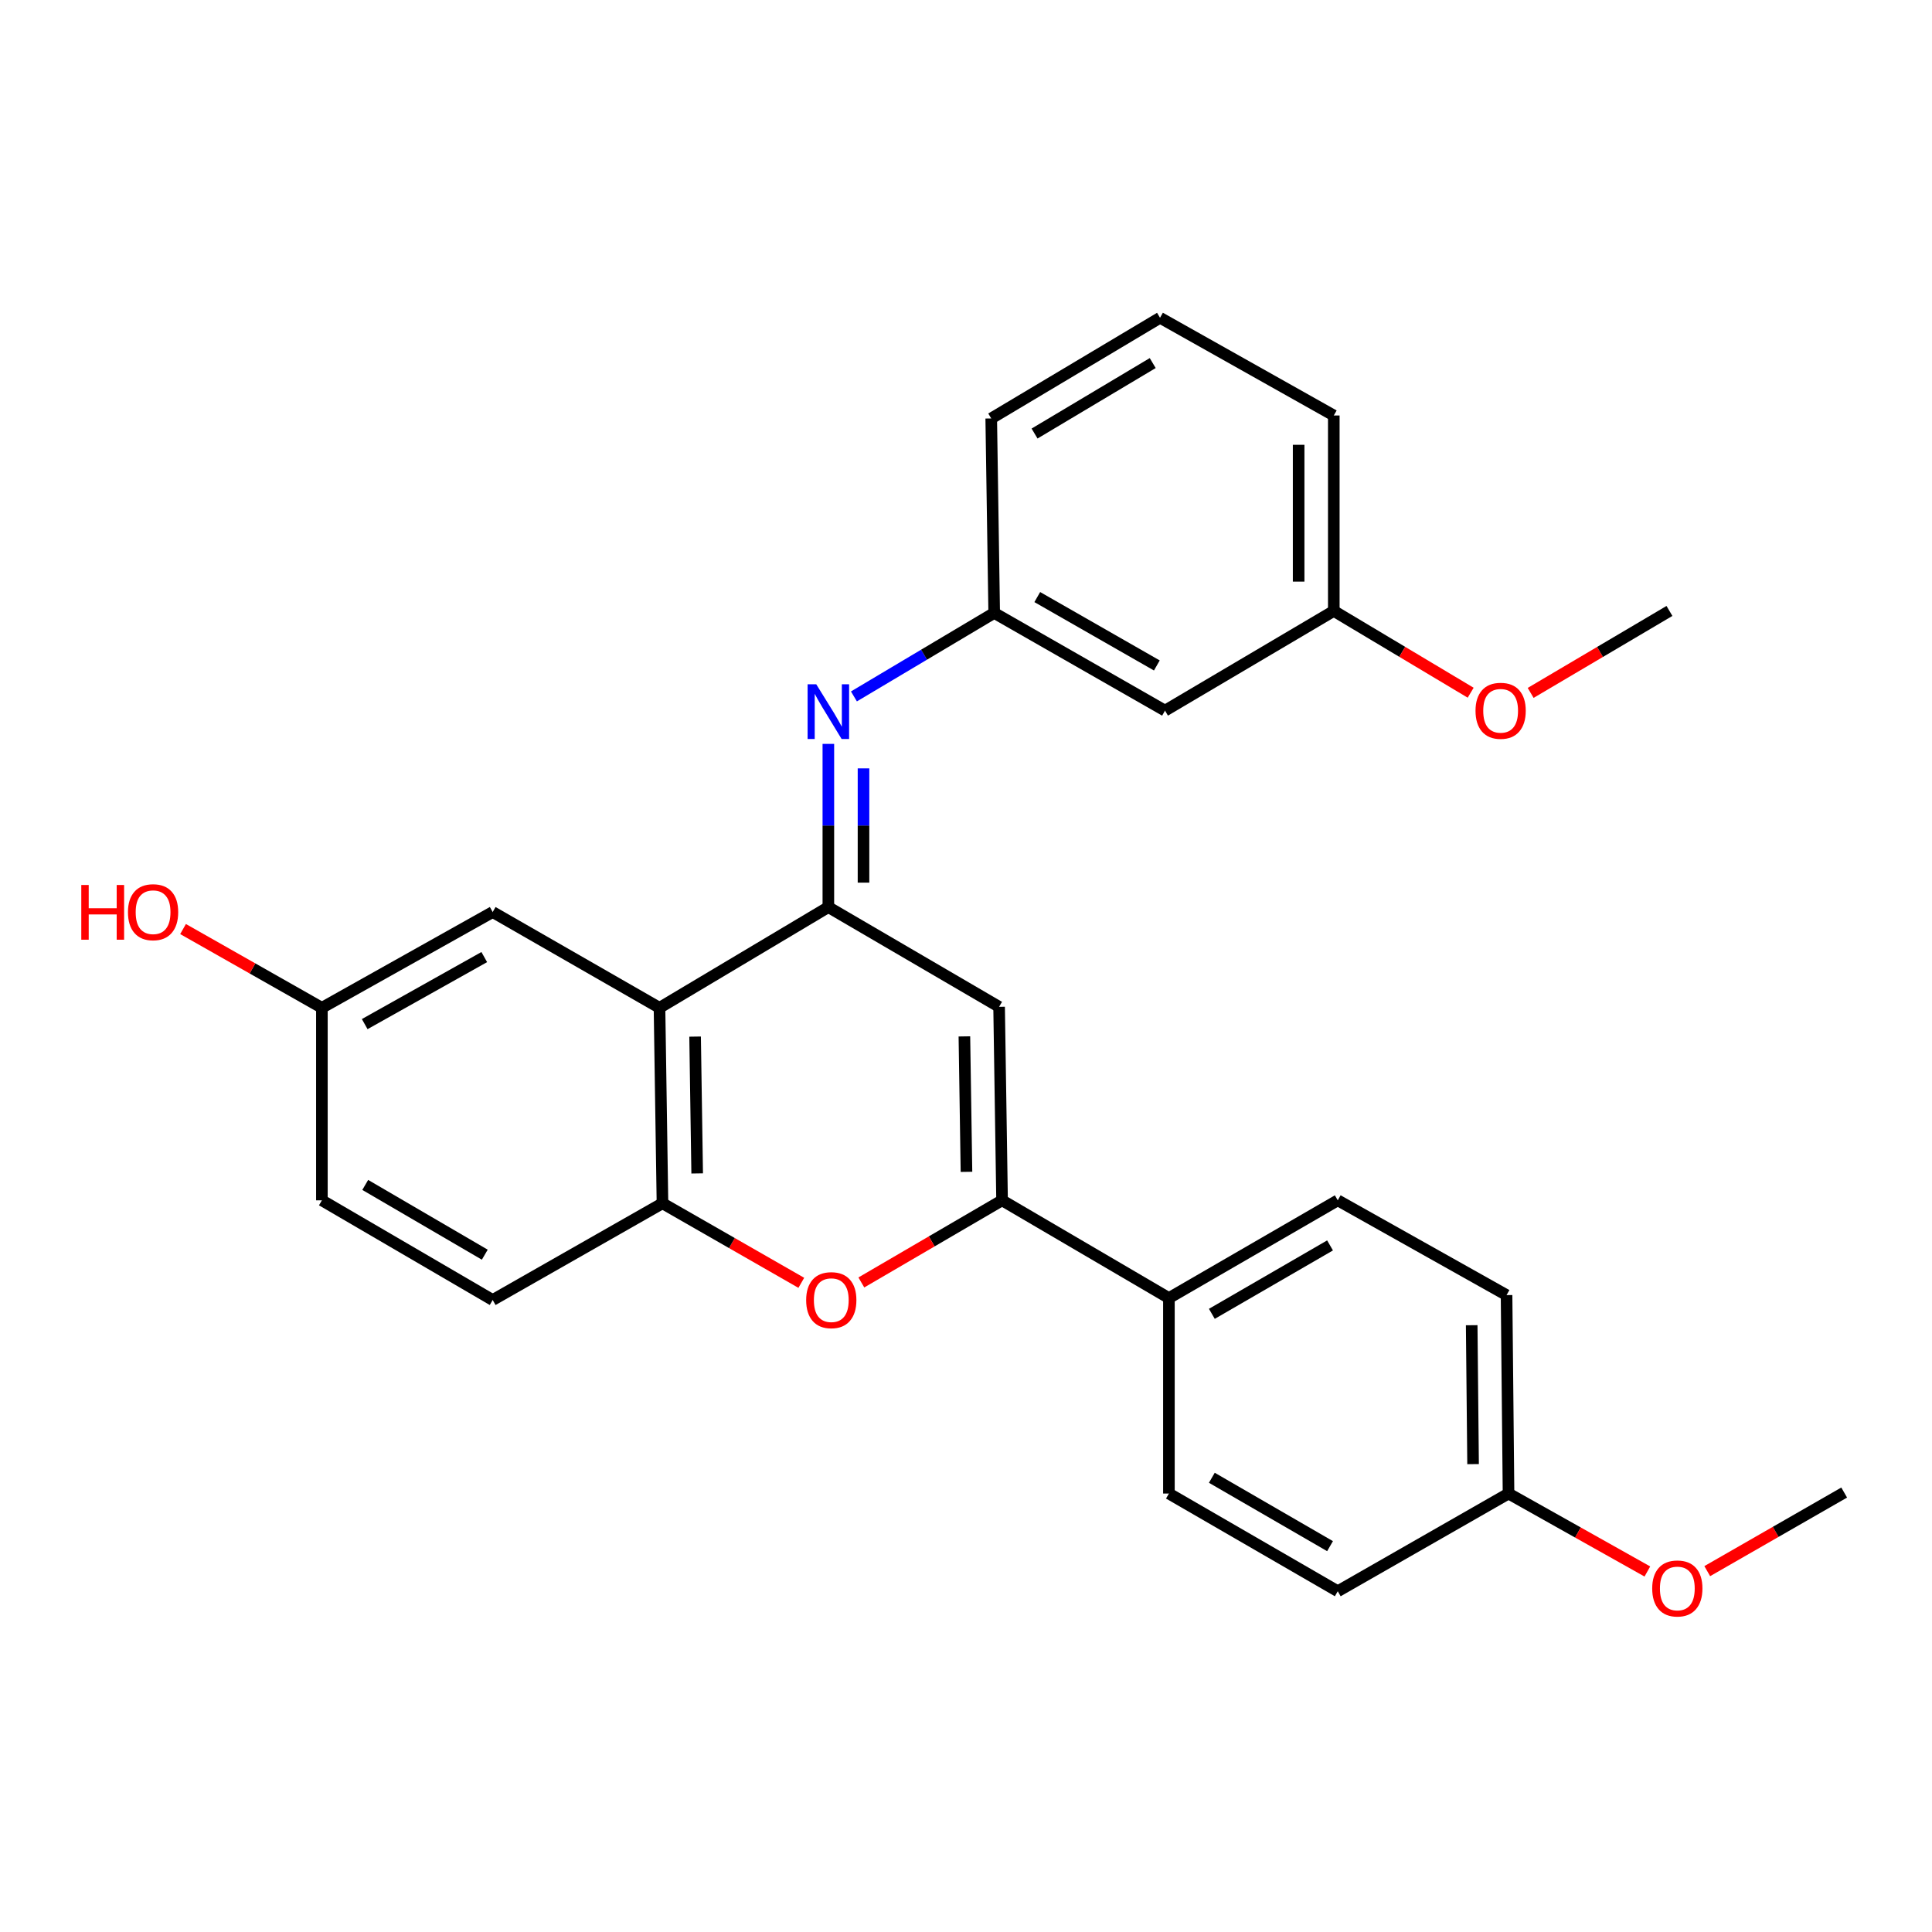 <?xml version='1.0' encoding='iso-8859-1'?>
<svg version='1.1' baseProfile='full'
              xmlns='http://www.w3.org/2000/svg'
                      xmlns:rdkit='http://www.rdkit.org/xml'
                      xmlns:xlink='http://www.w3.org/1999/xlink'
                  xml:space='preserve'
width='1000px' height='1000px' viewBox='0 0 1000 1000'>
<!-- END OF HEADER -->
<rect style='opacity:1.0;fill:#FFFFFF;stroke:none' width='1000' height='1000' x='0' y='0'> </rect>
<path class='bond-0' d='M 428.754,469.524 L 517.133,521.133' style='fill:none;fill-rule:evenodd;stroke:#000000;stroke-width:6px;stroke-linecap:butt;stroke-linejoin:miter;stroke-opacity:1' />
<path class='bond-2' d='M 428.754,469.524 L 341.357,521.639' style='fill:none;fill-rule:evenodd;stroke:#000000;stroke-width:6px;stroke-linecap:butt;stroke-linejoin:miter;stroke-opacity:1' />
<path class='bond-5' d='M 428.754,469.524 L 428.754,427.28' style='fill:none;fill-rule:evenodd;stroke:#000000;stroke-width:6px;stroke-linecap:butt;stroke-linejoin:miter;stroke-opacity:1' />
<path class='bond-5' d='M 428.754,427.28 L 428.754,385.036' style='fill:none;fill-rule:evenodd;stroke:#0000FF;stroke-width:6px;stroke-linecap:butt;stroke-linejoin:miter;stroke-opacity:1' />
<path class='bond-5' d='M 446.952,456.85 L 446.952,427.28' style='fill:none;fill-rule:evenodd;stroke:#000000;stroke-width:6px;stroke-linecap:butt;stroke-linejoin:miter;stroke-opacity:1' />
<path class='bond-5' d='M 446.952,427.28 L 446.952,397.709' style='fill:none;fill-rule:evenodd;stroke:#0000FF;stroke-width:6px;stroke-linecap:butt;stroke-linejoin:miter;stroke-opacity:1' />
<path class='bond-1' d='M 517.133,521.133 L 518.669,621.289' style='fill:none;fill-rule:evenodd;stroke:#000000;stroke-width:6px;stroke-linecap:butt;stroke-linejoin:miter;stroke-opacity:1' />
<path class='bond-1' d='M 499.168,536.436 L 500.244,606.545' style='fill:none;fill-rule:evenodd;stroke:#000000;stroke-width:6px;stroke-linecap:butt;stroke-linejoin:miter;stroke-opacity:1' />
<path class='bond-6' d='M 518.669,621.289 L 605.026,671.878' style='fill:none;fill-rule:evenodd;stroke:#000000;stroke-width:6px;stroke-linecap:butt;stroke-linejoin:miter;stroke-opacity:1' />
<path class='bond-27' d='M 518.669,621.289 L 482.25,642.544' style='fill:none;fill-rule:evenodd;stroke:#000000;stroke-width:6px;stroke-linecap:butt;stroke-linejoin:miter;stroke-opacity:1' />
<path class='bond-27' d='M 482.25,642.544 L 445.83,663.798' style='fill:none;fill-rule:evenodd;stroke:#FF0000;stroke-width:6px;stroke-linecap:butt;stroke-linejoin:miter;stroke-opacity:1' />
<path class='bond-4' d='M 341.357,521.639 L 342.893,622.816' style='fill:none;fill-rule:evenodd;stroke:#000000;stroke-width:6px;stroke-linecap:butt;stroke-linejoin:miter;stroke-opacity:1' />
<path class='bond-4' d='M 359.783,536.539 L 360.858,607.363' style='fill:none;fill-rule:evenodd;stroke:#000000;stroke-width:6px;stroke-linecap:butt;stroke-linejoin:miter;stroke-opacity:1' />
<path class='bond-7' d='M 341.357,521.639 L 255.011,472.071' style='fill:none;fill-rule:evenodd;stroke:#000000;stroke-width:6px;stroke-linecap:butt;stroke-linejoin:miter;stroke-opacity:1' />
<path class='bond-3' d='M 414.753,663.988 L 378.823,643.402' style='fill:none;fill-rule:evenodd;stroke:#FF0000;stroke-width:6px;stroke-linecap:butt;stroke-linejoin:miter;stroke-opacity:1' />
<path class='bond-3' d='M 378.823,643.402 L 342.893,622.816' style='fill:none;fill-rule:evenodd;stroke:#000000;stroke-width:6px;stroke-linecap:butt;stroke-linejoin:miter;stroke-opacity:1' />
<path class='bond-10' d='M 342.893,622.816 L 255.011,672.878' style='fill:none;fill-rule:evenodd;stroke:#000000;stroke-width:6px;stroke-linecap:butt;stroke-linejoin:miter;stroke-opacity:1' />
<path class='bond-8' d='M 441.992,360.467 L 478.294,338.86' style='fill:none;fill-rule:evenodd;stroke:#0000FF;stroke-width:6px;stroke-linecap:butt;stroke-linejoin:miter;stroke-opacity:1' />
<path class='bond-8' d='M 478.294,338.86 L 514.595,317.252' style='fill:none;fill-rule:evenodd;stroke:#000000;stroke-width:6px;stroke-linecap:butt;stroke-linejoin:miter;stroke-opacity:1' />
<path class='bond-11' d='M 605.026,671.878 L 692.423,621.289' style='fill:none;fill-rule:evenodd;stroke:#000000;stroke-width:6px;stroke-linecap:butt;stroke-linejoin:miter;stroke-opacity:1' />
<path class='bond-11' d='M 627.251,680.039 L 688.43,644.627' style='fill:none;fill-rule:evenodd;stroke:#000000;stroke-width:6px;stroke-linecap:butt;stroke-linejoin:miter;stroke-opacity:1' />
<path class='bond-12' d='M 605.026,671.878 L 605.026,773.055' style='fill:none;fill-rule:evenodd;stroke:#000000;stroke-width:6px;stroke-linecap:butt;stroke-linejoin:miter;stroke-opacity:1' />
<path class='bond-13' d='M 255.011,472.071 L 166.612,521.639' style='fill:none;fill-rule:evenodd;stroke:#000000;stroke-width:6px;stroke-linecap:butt;stroke-linejoin:miter;stroke-opacity:1' />
<path class='bond-13' d='M 250.651,495.379 L 188.772,530.076' style='fill:none;fill-rule:evenodd;stroke:#000000;stroke-width:6px;stroke-linecap:butt;stroke-linejoin:miter;stroke-opacity:1' />
<path class='bond-9' d='M 514.595,317.252 L 603.004,367.821' style='fill:none;fill-rule:evenodd;stroke:#000000;stroke-width:6px;stroke-linecap:butt;stroke-linejoin:miter;stroke-opacity:1' />
<path class='bond-9' d='M 536.891,309.042 L 598.778,344.44' style='fill:none;fill-rule:evenodd;stroke:#000000;stroke-width:6px;stroke-linecap:butt;stroke-linejoin:miter;stroke-opacity:1' />
<path class='bond-23' d='M 514.595,317.252 L 513.059,216.591' style='fill:none;fill-rule:evenodd;stroke:#000000;stroke-width:6px;stroke-linecap:butt;stroke-linejoin:miter;stroke-opacity:1' />
<path class='bond-14' d='M 603.004,367.821 L 690.371,316.221' style='fill:none;fill-rule:evenodd;stroke:#000000;stroke-width:6px;stroke-linecap:butt;stroke-linejoin:miter;stroke-opacity:1' />
<path class='bond-28' d='M 255.011,672.878 L 166.612,621.289' style='fill:none;fill-rule:evenodd;stroke:#000000;stroke-width:6px;stroke-linecap:butt;stroke-linejoin:miter;stroke-opacity:1' />
<path class='bond-28' d='M 250.923,649.423 L 189.044,613.311' style='fill:none;fill-rule:evenodd;stroke:#000000;stroke-width:6px;stroke-linecap:butt;stroke-linejoin:miter;stroke-opacity:1' />
<path class='bond-17' d='M 692.423,621.289 L 779.791,670.341' style='fill:none;fill-rule:evenodd;stroke:#000000;stroke-width:6px;stroke-linecap:butt;stroke-linejoin:miter;stroke-opacity:1' />
<path class='bond-18' d='M 605.026,773.055 L 692.423,823.623' style='fill:none;fill-rule:evenodd;stroke:#000000;stroke-width:6px;stroke-linecap:butt;stroke-linejoin:miter;stroke-opacity:1' />
<path class='bond-18' d='M 627.249,764.889 L 688.427,800.287' style='fill:none;fill-rule:evenodd;stroke:#000000;stroke-width:6px;stroke-linecap:butt;stroke-linejoin:miter;stroke-opacity:1' />
<path class='bond-16' d='M 166.612,521.639 L 166.612,621.289' style='fill:none;fill-rule:evenodd;stroke:#000000;stroke-width:6px;stroke-linecap:butt;stroke-linejoin:miter;stroke-opacity:1' />
<path class='bond-19' d='M 166.612,521.639 L 130.679,501.255' style='fill:none;fill-rule:evenodd;stroke:#000000;stroke-width:6px;stroke-linecap:butt;stroke-linejoin:miter;stroke-opacity:1' />
<path class='bond-19' d='M 130.679,501.255 L 94.746,480.87' style='fill:none;fill-rule:evenodd;stroke:#FF0000;stroke-width:6px;stroke-linecap:butt;stroke-linejoin:miter;stroke-opacity:1' />
<path class='bond-20' d='M 690.371,316.221 L 725.792,337.386' style='fill:none;fill-rule:evenodd;stroke:#000000;stroke-width:6px;stroke-linecap:butt;stroke-linejoin:miter;stroke-opacity:1' />
<path class='bond-20' d='M 725.792,337.386 L 761.212,358.55' style='fill:none;fill-rule:evenodd;stroke:#FF0000;stroke-width:6px;stroke-linecap:butt;stroke-linejoin:miter;stroke-opacity:1' />
<path class='bond-29' d='M 690.371,316.221 L 690.371,215.054' style='fill:none;fill-rule:evenodd;stroke:#000000;stroke-width:6px;stroke-linecap:butt;stroke-linejoin:miter;stroke-opacity:1' />
<path class='bond-29' d='M 672.174,301.046 L 672.174,230.229' style='fill:none;fill-rule:evenodd;stroke:#000000;stroke-width:6px;stroke-linecap:butt;stroke-linejoin:miter;stroke-opacity:1' />
<path class='bond-15' d='M 780.812,773.055 L 692.423,823.623' style='fill:none;fill-rule:evenodd;stroke:#000000;stroke-width:6px;stroke-linecap:butt;stroke-linejoin:miter;stroke-opacity:1' />
<path class='bond-21' d='M 780.812,773.055 L 816.743,793.228' style='fill:none;fill-rule:evenodd;stroke:#000000;stroke-width:6px;stroke-linecap:butt;stroke-linejoin:miter;stroke-opacity:1' />
<path class='bond-21' d='M 816.743,793.228 L 852.674,813.401' style='fill:none;fill-rule:evenodd;stroke:#FF0000;stroke-width:6px;stroke-linecap:butt;stroke-linejoin:miter;stroke-opacity:1' />
<path class='bond-30' d='M 780.812,773.055 L 779.791,670.341' style='fill:none;fill-rule:evenodd;stroke:#000000;stroke-width:6px;stroke-linecap:butt;stroke-linejoin:miter;stroke-opacity:1' />
<path class='bond-30' d='M 762.462,757.828 L 761.747,685.929' style='fill:none;fill-rule:evenodd;stroke:#000000;stroke-width:6px;stroke-linecap:butt;stroke-linejoin:miter;stroke-opacity:1' />
<path class='bond-26' d='M 792.264,358.646 L 828.185,337.434' style='fill:none;fill-rule:evenodd;stroke:#FF0000;stroke-width:6px;stroke-linecap:butt;stroke-linejoin:miter;stroke-opacity:1' />
<path class='bond-26' d='M 828.185,337.434 L 864.105,316.221' style='fill:none;fill-rule:evenodd;stroke:#000000;stroke-width:6px;stroke-linecap:butt;stroke-linejoin:miter;stroke-opacity:1' />
<path class='bond-25' d='M 883.668,813.217 L 919.107,792.878' style='fill:none;fill-rule:evenodd;stroke:#FF0000;stroke-width:6px;stroke-linecap:butt;stroke-linejoin:miter;stroke-opacity:1' />
<path class='bond-25' d='M 919.107,792.878 L 954.545,772.539' style='fill:none;fill-rule:evenodd;stroke:#000000;stroke-width:6px;stroke-linecap:butt;stroke-linejoin:miter;stroke-opacity:1' />
<path class='bond-22' d='M 600.426,164.476 L 513.059,216.591' style='fill:none;fill-rule:evenodd;stroke:#000000;stroke-width:6px;stroke-linecap:butt;stroke-linejoin:miter;stroke-opacity:1' />
<path class='bond-22' d='M 596.643,187.921 L 535.486,224.402' style='fill:none;fill-rule:evenodd;stroke:#000000;stroke-width:6px;stroke-linecap:butt;stroke-linejoin:miter;stroke-opacity:1' />
<path class='bond-24' d='M 600.426,164.476 L 690.371,215.054' style='fill:none;fill-rule:evenodd;stroke:#000000;stroke-width:6px;stroke-linecap:butt;stroke-linejoin:miter;stroke-opacity:1' />
<path  class='atom-4' d='M 417.271 672.958
Q 417.271 666.158, 420.631 662.358
Q 423.991 658.558, 430.271 658.558
Q 436.551 658.558, 439.911 662.358
Q 443.271 666.158, 443.271 672.958
Q 443.271 679.838, 439.871 683.758
Q 436.471 687.638, 430.271 687.638
Q 424.031 687.638, 420.631 683.758
Q 417.271 679.878, 417.271 672.958
M 430.271 684.438
Q 434.591 684.438, 436.911 681.558
Q 439.271 678.638, 439.271 672.958
Q 439.271 667.398, 436.911 664.598
Q 434.591 661.758, 430.271 661.758
Q 425.951 661.758, 423.591 664.558
Q 421.271 667.358, 421.271 672.958
Q 421.271 678.678, 423.591 681.558
Q 425.951 684.438, 430.271 684.438
' fill='#FF0000'/>
<path  class='atom-6' d='M 422.494 354.186
L 431.774 369.186
Q 432.694 370.666, 434.174 373.346
Q 435.654 376.026, 435.734 376.186
L 435.734 354.186
L 439.494 354.186
L 439.494 382.506
L 435.614 382.506
L 425.654 366.106
Q 424.494 364.186, 423.254 361.986
Q 422.054 359.786, 421.694 359.106
L 421.694 382.506
L 418.014 382.506
L 418.014 354.186
L 422.494 354.186
' fill='#0000FF'/>
<path  class='atom-20' d='M 42.075 458.071
L 45.915 458.071
L 45.915 470.111
L 60.395 470.111
L 60.395 458.071
L 64.235 458.071
L 64.235 486.391
L 60.395 486.391
L 60.395 473.311
L 45.915 473.311
L 45.915 486.391
L 42.075 486.391
L 42.075 458.071
' fill='#FF0000'/>
<path  class='atom-20' d='M 66.235 472.151
Q 66.235 465.351, 69.595 461.551
Q 72.955 457.751, 79.235 457.751
Q 85.515 457.751, 88.875 461.551
Q 92.235 465.351, 92.235 472.151
Q 92.235 479.031, 88.835 482.951
Q 85.435 486.831, 79.235 486.831
Q 72.995 486.831, 69.595 482.951
Q 66.235 479.071, 66.235 472.151
M 79.235 483.631
Q 83.555 483.631, 85.875 480.751
Q 88.235 477.831, 88.235 472.151
Q 88.235 466.591, 85.875 463.791
Q 83.555 460.951, 79.235 460.951
Q 74.915 460.951, 72.555 463.751
Q 70.235 466.551, 70.235 472.151
Q 70.235 477.871, 72.555 480.751
Q 74.915 483.631, 79.235 483.631
' fill='#FF0000'/>
<path  class='atom-21' d='M 763.727 367.901
Q 763.727 361.101, 767.087 357.301
Q 770.447 353.501, 776.727 353.501
Q 783.007 353.501, 786.367 357.301
Q 789.727 361.101, 789.727 367.901
Q 789.727 374.781, 786.327 378.701
Q 782.927 382.581, 776.727 382.581
Q 770.487 382.581, 767.087 378.701
Q 763.727 374.821, 763.727 367.901
M 776.727 379.381
Q 781.047 379.381, 783.367 376.501
Q 785.727 373.581, 785.727 367.901
Q 785.727 362.341, 783.367 359.541
Q 781.047 356.701, 776.727 356.701
Q 772.407 356.701, 770.047 359.501
Q 767.727 362.301, 767.727 367.901
Q 767.727 373.621, 770.047 376.501
Q 772.407 379.381, 776.727 379.381
' fill='#FF0000'/>
<path  class='atom-22' d='M 855.179 822.186
Q 855.179 815.386, 858.539 811.586
Q 861.899 807.786, 868.179 807.786
Q 874.459 807.786, 877.819 811.586
Q 881.179 815.386, 881.179 822.186
Q 881.179 829.066, 877.779 832.986
Q 874.379 836.866, 868.179 836.866
Q 861.939 836.866, 858.539 832.986
Q 855.179 829.106, 855.179 822.186
M 868.179 833.666
Q 872.499 833.666, 874.819 830.786
Q 877.179 827.866, 877.179 822.186
Q 877.179 816.626, 874.819 813.826
Q 872.499 810.986, 868.179 810.986
Q 863.859 810.986, 861.499 813.786
Q 859.179 816.586, 859.179 822.186
Q 859.179 827.906, 861.499 830.786
Q 863.859 833.666, 868.179 833.666
' fill='#FF0000'/>
</svg>

